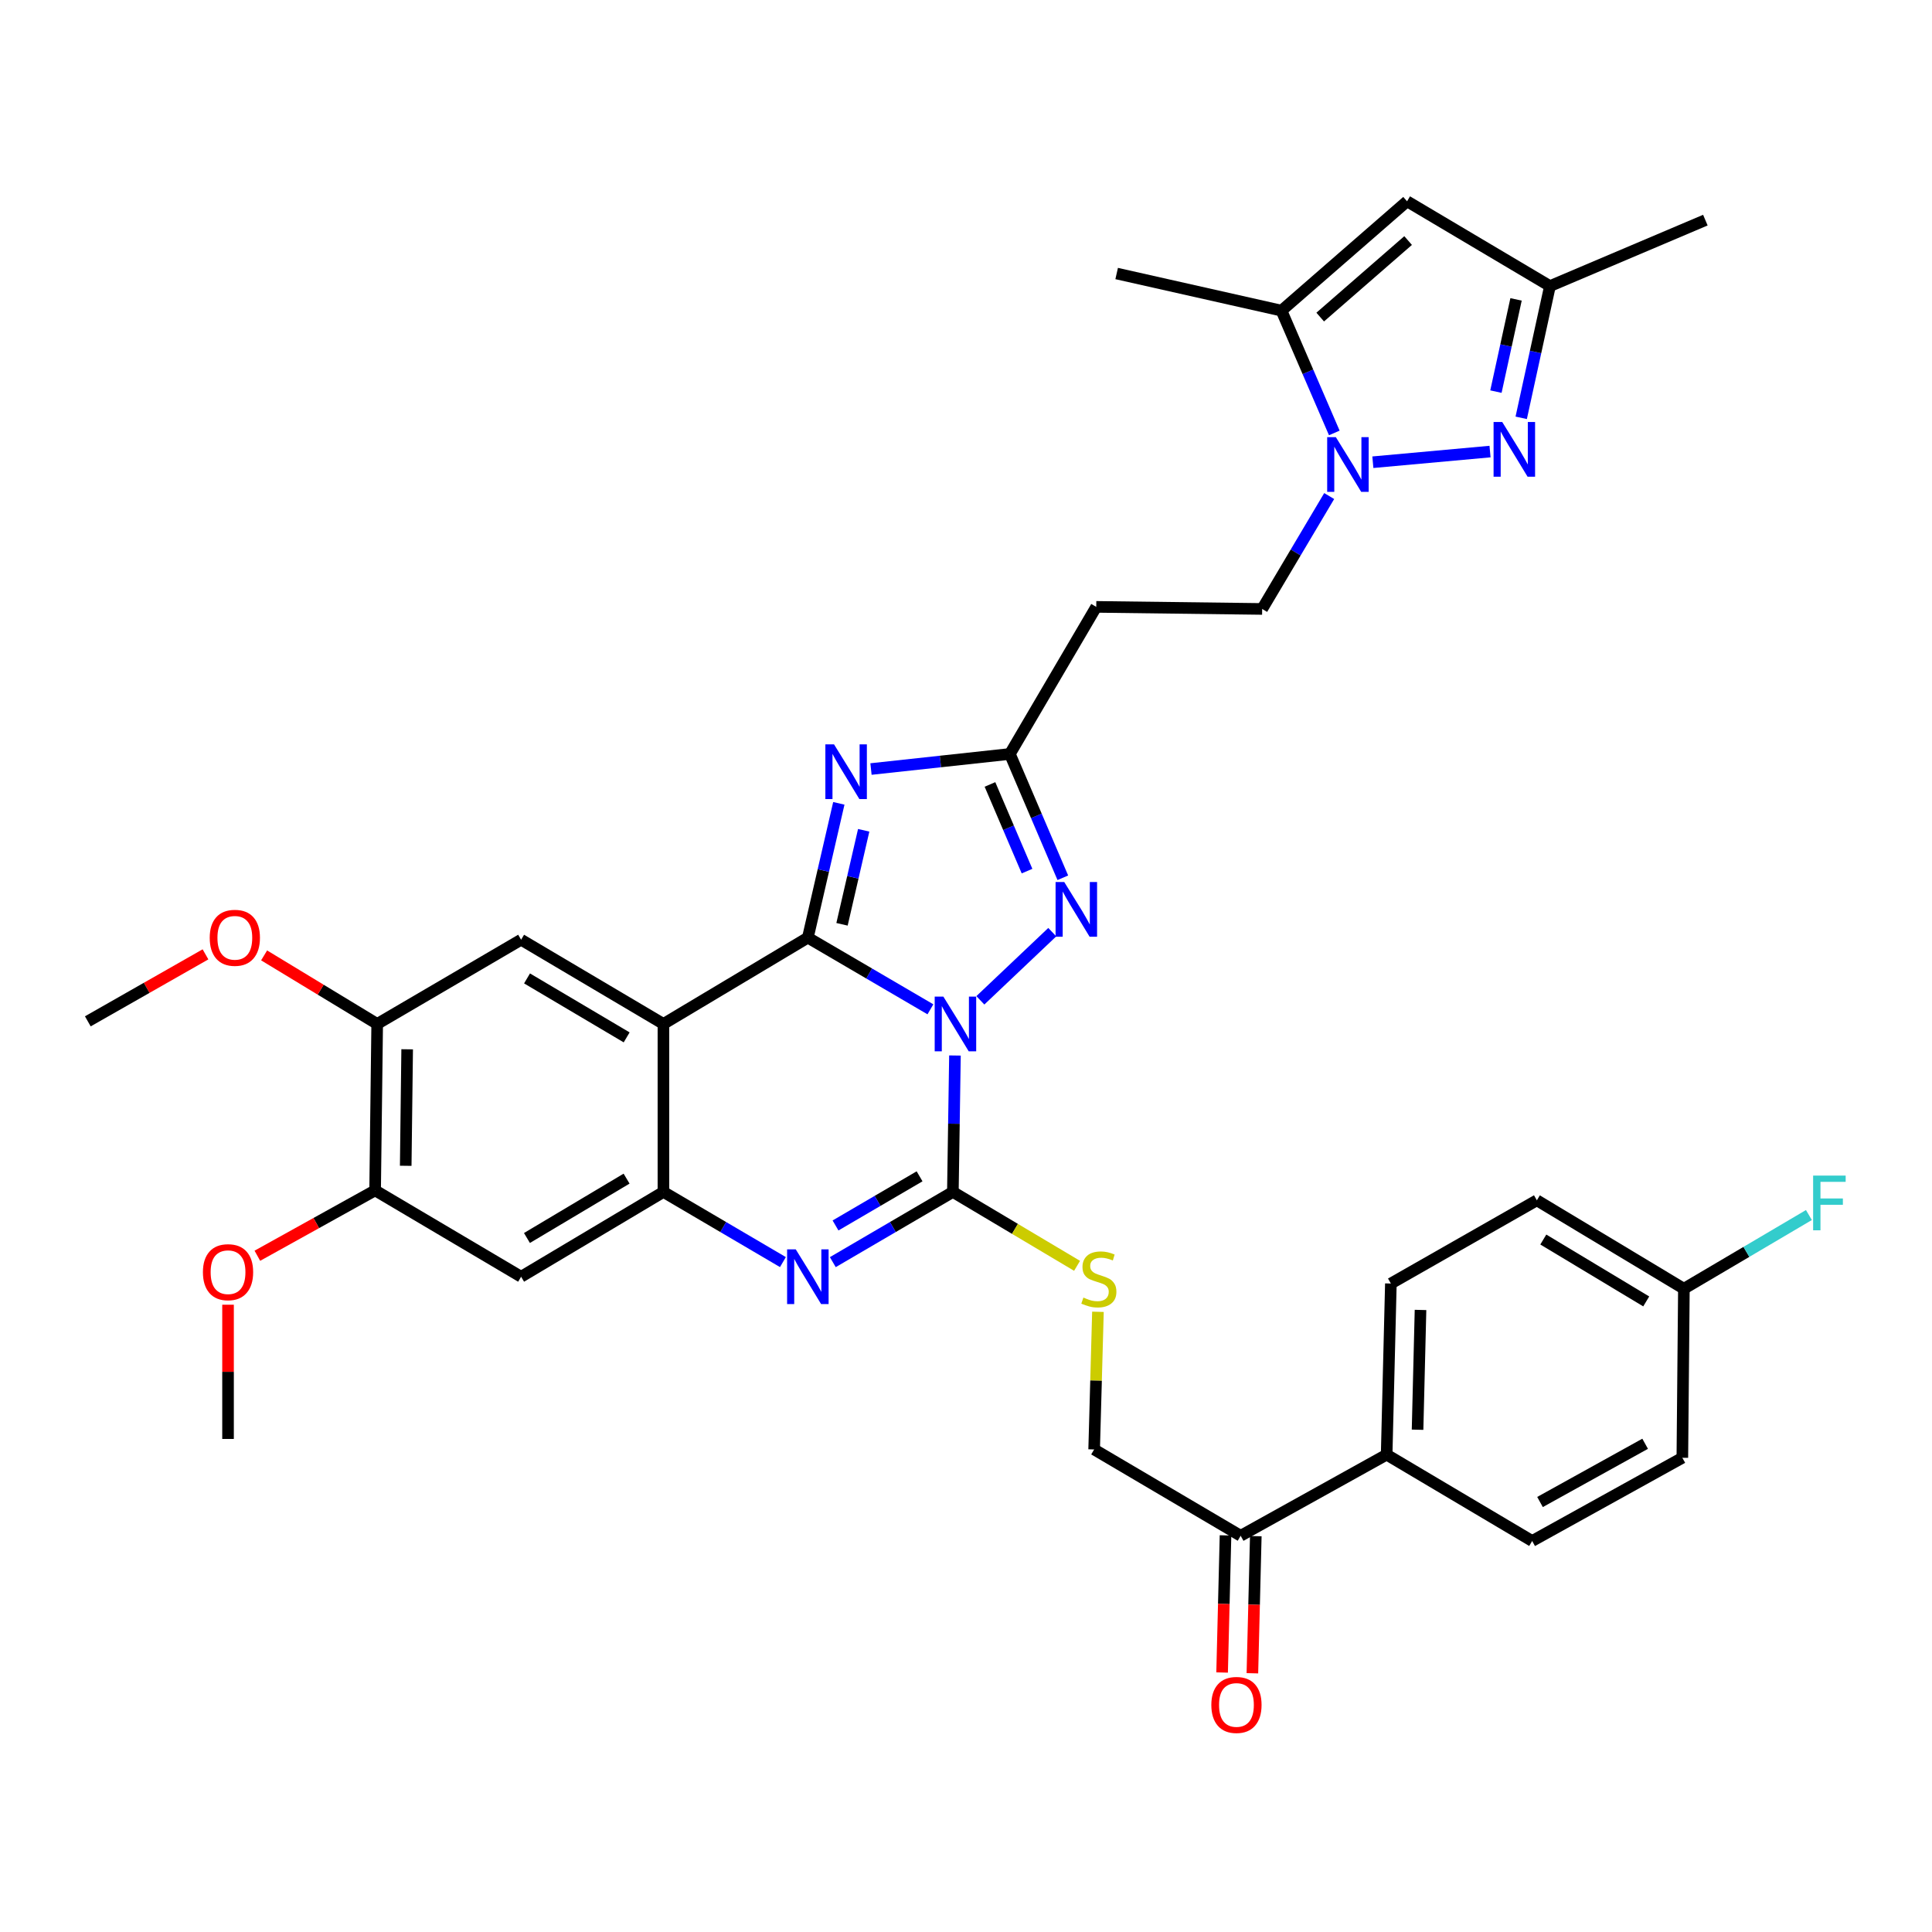 <?xml version='1.0' encoding='iso-8859-1'?>
<svg version='1.1' baseProfile='full'
              xmlns='http://www.w3.org/2000/svg'
                      xmlns:rdkit='http://www.rdkit.org/xml'
                      xmlns:xlink='http://www.w3.org/1999/xlink'
                  xml:space='preserve'
width='1000px' height='1000px' viewBox='0 0 1000 1000'>
<!-- END OF HEADER -->
<rect style='opacity:1.0;fill:#FFFFFF;stroke:none' width='1000' height='1000' x='0' y='0'> </rect>
<path class='bond-0' d='M 481.583,522.419 L 449.864,503.871' style='fill:none;fill-rule:evenodd;stroke:#0000FF;stroke-width:6px;stroke-linecap:butt;stroke-linejoin:miter;stroke-opacity:1' />
<path class='bond-0' d='M 449.864,503.871 L 418.144,485.322' style='fill:none;fill-rule:evenodd;stroke:#000000;stroke-width:6px;stroke-linecap:butt;stroke-linejoin:miter;stroke-opacity:1' />
<path class='bond-1' d='M 494.285,546.327 L 493.744,581.634' style='fill:none;fill-rule:evenodd;stroke:#0000FF;stroke-width:6px;stroke-linecap:butt;stroke-linejoin:miter;stroke-opacity:1' />
<path class='bond-1' d='M 493.744,581.634 L 493.203,616.941' style='fill:none;fill-rule:evenodd;stroke:#000000;stroke-width:6px;stroke-linecap:butt;stroke-linejoin:miter;stroke-opacity:1' />
<path class='bond-5' d='M 507.431,517.769 L 544.654,482.484' style='fill:none;fill-rule:evenodd;stroke:#0000FF;stroke-width:6px;stroke-linecap:butt;stroke-linejoin:miter;stroke-opacity:1' />
<path class='bond-2' d='M 418.144,485.322 L 343.39,529.993' style='fill:none;fill-rule:evenodd;stroke:#000000;stroke-width:6px;stroke-linecap:butt;stroke-linejoin:miter;stroke-opacity:1' />
<path class='bond-3' d='M 418.144,485.322 L 426.16,450.566' style='fill:none;fill-rule:evenodd;stroke:#000000;stroke-width:6px;stroke-linecap:butt;stroke-linejoin:miter;stroke-opacity:1' />
<path class='bond-3' d='M 426.16,450.566 L 434.176,415.809' style='fill:none;fill-rule:evenodd;stroke:#0000FF;stroke-width:6px;stroke-linecap:butt;stroke-linejoin:miter;stroke-opacity:1' />
<path class='bond-3' d='M 435.825,478.418 L 441.436,454.089' style='fill:none;fill-rule:evenodd;stroke:#000000;stroke-width:6px;stroke-linecap:butt;stroke-linejoin:miter;stroke-opacity:1' />
<path class='bond-3' d='M 441.436,454.089 L 447.047,429.759' style='fill:none;fill-rule:evenodd;stroke:#0000FF;stroke-width:6px;stroke-linecap:butt;stroke-linejoin:miter;stroke-opacity:1' />
<path class='bond-4' d='M 493.203,616.941 L 462.131,635.113' style='fill:none;fill-rule:evenodd;stroke:#000000;stroke-width:6px;stroke-linecap:butt;stroke-linejoin:miter;stroke-opacity:1' />
<path class='bond-4' d='M 462.131,635.113 L 431.058,653.284' style='fill:none;fill-rule:evenodd;stroke:#0000FF;stroke-width:6px;stroke-linecap:butt;stroke-linejoin:miter;stroke-opacity:1' />
<path class='bond-4' d='M 475.967,608.859 L 454.216,621.58' style='fill:none;fill-rule:evenodd;stroke:#000000;stroke-width:6px;stroke-linecap:butt;stroke-linejoin:miter;stroke-opacity:1' />
<path class='bond-4' d='M 454.216,621.58 L 432.466,634.3' style='fill:none;fill-rule:evenodd;stroke:#0000FF;stroke-width:6px;stroke-linecap:butt;stroke-linejoin:miter;stroke-opacity:1' />
<path class='bond-15' d='M 493.203,616.941 L 525.346,636.065' style='fill:none;fill-rule:evenodd;stroke:#000000;stroke-width:6px;stroke-linecap:butt;stroke-linejoin:miter;stroke-opacity:1' />
<path class='bond-15' d='M 525.346,636.065 L 557.489,655.189' style='fill:none;fill-rule:evenodd;stroke:#CCCC00;stroke-width:6px;stroke-linecap:butt;stroke-linejoin:miter;stroke-opacity:1' />
<path class='bond-12' d='M 343.39,529.993 L 269.725,486.393' style='fill:none;fill-rule:evenodd;stroke:#000000;stroke-width:6px;stroke-linecap:butt;stroke-linejoin:miter;stroke-opacity:1' />
<path class='bond-12' d='M 324.356,536.945 L 272.79,506.425' style='fill:none;fill-rule:evenodd;stroke:#000000;stroke-width:6px;stroke-linecap:butt;stroke-linejoin:miter;stroke-opacity:1' />
<path class='bond-37' d='M 343.39,529.993 L 343.39,616.941' style='fill:none;fill-rule:evenodd;stroke:#000000;stroke-width:6px;stroke-linecap:butt;stroke-linejoin:miter;stroke-opacity:1' />
<path class='bond-36' d='M 450.821,398.049 L 486.766,394.149' style='fill:none;fill-rule:evenodd;stroke:#0000FF;stroke-width:6px;stroke-linecap:butt;stroke-linejoin:miter;stroke-opacity:1' />
<path class='bond-36' d='M 486.766,394.149 L 522.711,390.249' style='fill:none;fill-rule:evenodd;stroke:#000000;stroke-width:6px;stroke-linecap:butt;stroke-linejoin:miter;stroke-opacity:1' />
<path class='bond-6' d='M 405.237,653.257 L 374.314,635.099' style='fill:none;fill-rule:evenodd;stroke:#0000FF;stroke-width:6px;stroke-linecap:butt;stroke-linejoin:miter;stroke-opacity:1' />
<path class='bond-6' d='M 374.314,635.099 L 343.39,616.941' style='fill:none;fill-rule:evenodd;stroke:#000000;stroke-width:6px;stroke-linecap:butt;stroke-linejoin:miter;stroke-opacity:1' />
<path class='bond-9' d='M 550.115,454.334 L 536.413,422.292' style='fill:none;fill-rule:evenodd;stroke:#0000FF;stroke-width:6px;stroke-linecap:butt;stroke-linejoin:miter;stroke-opacity:1' />
<path class='bond-9' d='M 536.413,422.292 L 522.711,390.249' style='fill:none;fill-rule:evenodd;stroke:#000000;stroke-width:6px;stroke-linecap:butt;stroke-linejoin:miter;stroke-opacity:1' />
<path class='bond-9' d='M 531.59,450.885 L 521.998,428.456' style='fill:none;fill-rule:evenodd;stroke:#0000FF;stroke-width:6px;stroke-linecap:butt;stroke-linejoin:miter;stroke-opacity:1' />
<path class='bond-9' d='M 521.998,428.456 L 512.407,406.026' style='fill:none;fill-rule:evenodd;stroke:#000000;stroke-width:6px;stroke-linecap:butt;stroke-linejoin:miter;stroke-opacity:1' />
<path class='bond-13' d='M 343.39,616.941 L 269.725,660.837' style='fill:none;fill-rule:evenodd;stroke:#000000;stroke-width:6px;stroke-linecap:butt;stroke-linejoin:miter;stroke-opacity:1' />
<path class='bond-13' d='M 324.315,610.058 L 272.75,640.785' style='fill:none;fill-rule:evenodd;stroke:#000000;stroke-width:6px;stroke-linecap:butt;stroke-linejoin:miter;stroke-opacity:1' />
<path class='bond-7' d='M 687.988,256.753 L 670.64,285.971' style='fill:none;fill-rule:evenodd;stroke:#0000FF;stroke-width:6px;stroke-linecap:butt;stroke-linejoin:miter;stroke-opacity:1' />
<path class='bond-7' d='M 670.64,285.971 L 653.293,315.19' style='fill:none;fill-rule:evenodd;stroke:#000000;stroke-width:6px;stroke-linecap:butt;stroke-linejoin:miter;stroke-opacity:1' />
<path class='bond-8' d='M 710.588,239.246 L 771.236,233.732' style='fill:none;fill-rule:evenodd;stroke:#0000FF;stroke-width:6px;stroke-linecap:butt;stroke-linejoin:miter;stroke-opacity:1' />
<path class='bond-10' d='M 690.633,224.09 L 676.962,192.439' style='fill:none;fill-rule:evenodd;stroke:#0000FF;stroke-width:6px;stroke-linecap:butt;stroke-linejoin:miter;stroke-opacity:1' />
<path class='bond-10' d='M 676.962,192.439 L 663.292,160.787' style='fill:none;fill-rule:evenodd;stroke:#000000;stroke-width:6px;stroke-linecap:butt;stroke-linejoin:miter;stroke-opacity:1' />
<path class='bond-14' d='M 787.375,216.266 L 794.814,182.173' style='fill:none;fill-rule:evenodd;stroke:#0000FF;stroke-width:6px;stroke-linecap:butt;stroke-linejoin:miter;stroke-opacity:1' />
<path class='bond-14' d='M 794.814,182.173 L 802.252,148.08' style='fill:none;fill-rule:evenodd;stroke:#000000;stroke-width:6px;stroke-linecap:butt;stroke-linejoin:miter;stroke-opacity:1' />
<path class='bond-14' d='M 774.29,202.697 L 779.497,178.832' style='fill:none;fill-rule:evenodd;stroke:#0000FF;stroke-width:6px;stroke-linecap:butt;stroke-linejoin:miter;stroke-opacity:1' />
<path class='bond-14' d='M 779.497,178.832 L 784.704,154.966' style='fill:none;fill-rule:evenodd;stroke:#000000;stroke-width:6px;stroke-linecap:butt;stroke-linejoin:miter;stroke-opacity:1' />
<path class='bond-17' d='M 522.711,390.249 L 567.417,314.119' style='fill:none;fill-rule:evenodd;stroke:#000000;stroke-width:6px;stroke-linecap:butt;stroke-linejoin:miter;stroke-opacity:1' />
<path class='bond-11' d='M 663.292,160.787 L 728.291,104.193' style='fill:none;fill-rule:evenodd;stroke:#000000;stroke-width:6px;stroke-linecap:butt;stroke-linejoin:miter;stroke-opacity:1' />
<path class='bond-11' d='M 683.336,164.122 L 728.836,124.506' style='fill:none;fill-rule:evenodd;stroke:#000000;stroke-width:6px;stroke-linecap:butt;stroke-linejoin:miter;stroke-opacity:1' />
<path class='bond-32' d='M 663.292,160.787 L 577.982,141.574' style='fill:none;fill-rule:evenodd;stroke:#000000;stroke-width:6px;stroke-linecap:butt;stroke-linejoin:miter;stroke-opacity:1' />
<path class='bond-39' d='M 728.291,104.193 L 802.252,148.08' style='fill:none;fill-rule:evenodd;stroke:#000000;stroke-width:6px;stroke-linecap:butt;stroke-linejoin:miter;stroke-opacity:1' />
<path class='bond-16' d='M 269.725,486.393 L 195.232,529.993' style='fill:none;fill-rule:evenodd;stroke:#000000;stroke-width:6px;stroke-linecap:butt;stroke-linejoin:miter;stroke-opacity:1' />
<path class='bond-18' d='M 269.725,660.837 L 194.161,616.139' style='fill:none;fill-rule:evenodd;stroke:#000000;stroke-width:6px;stroke-linecap:butt;stroke-linejoin:miter;stroke-opacity:1' />
<path class='bond-33' d='M 802.252,148.08 L 882.693,113.939' style='fill:none;fill-rule:evenodd;stroke:#000000;stroke-width:6px;stroke-linecap:butt;stroke-linejoin:miter;stroke-opacity:1' />
<path class='bond-22' d='M 568.295,678.988 L 567.312,714.61' style='fill:none;fill-rule:evenodd;stroke:#CCCC00;stroke-width:6px;stroke-linecap:butt;stroke-linejoin:miter;stroke-opacity:1' />
<path class='bond-22' d='M 567.312,714.61 L 566.328,750.231' style='fill:none;fill-rule:evenodd;stroke:#000000;stroke-width:6px;stroke-linecap:butt;stroke-linejoin:miter;stroke-opacity:1' />
<path class='bond-27' d='M 195.232,529.993 L 165.968,512.251' style='fill:none;fill-rule:evenodd;stroke:#000000;stroke-width:6px;stroke-linecap:butt;stroke-linejoin:miter;stroke-opacity:1' />
<path class='bond-27' d='M 165.968,512.251 L 136.704,494.51' style='fill:none;fill-rule:evenodd;stroke:#FF0000;stroke-width:6px;stroke-linecap:butt;stroke-linejoin:miter;stroke-opacity:1' />
<path class='bond-38' d='M 195.232,529.993 L 194.161,616.139' style='fill:none;fill-rule:evenodd;stroke:#000000;stroke-width:6px;stroke-linecap:butt;stroke-linejoin:miter;stroke-opacity:1' />
<path class='bond-38' d='M 210.748,543.11 L 209.998,603.412' style='fill:none;fill-rule:evenodd;stroke:#000000;stroke-width:6px;stroke-linecap:butt;stroke-linejoin:miter;stroke-opacity:1' />
<path class='bond-19' d='M 567.417,314.119 L 653.293,315.19' style='fill:none;fill-rule:evenodd;stroke:#000000;stroke-width:6px;stroke-linecap:butt;stroke-linejoin:miter;stroke-opacity:1' />
<path class='bond-28' d='M 194.161,616.139 L 163.685,633.056' style='fill:none;fill-rule:evenodd;stroke:#000000;stroke-width:6px;stroke-linecap:butt;stroke-linejoin:miter;stroke-opacity:1' />
<path class='bond-28' d='M 163.685,633.056 L 133.208,649.974' style='fill:none;fill-rule:evenodd;stroke:#FF0000;stroke-width:6px;stroke-linecap:butt;stroke-linejoin:miter;stroke-opacity:1' />
<path class='bond-20' d='M 642.162,794.911 L 566.328,750.231' style='fill:none;fill-rule:evenodd;stroke:#000000;stroke-width:6px;stroke-linecap:butt;stroke-linejoin:miter;stroke-opacity:1' />
<path class='bond-21' d='M 642.162,794.911 L 717.726,752.923' style='fill:none;fill-rule:evenodd;stroke:#000000;stroke-width:6px;stroke-linecap:butt;stroke-linejoin:miter;stroke-opacity:1' />
<path class='bond-23' d='M 634.326,794.716 L 633.443,830.202' style='fill:none;fill-rule:evenodd;stroke:#000000;stroke-width:6px;stroke-linecap:butt;stroke-linejoin:miter;stroke-opacity:1' />
<path class='bond-23' d='M 633.443,830.202 L 632.56,865.687' style='fill:none;fill-rule:evenodd;stroke:#FF0000;stroke-width:6px;stroke-linecap:butt;stroke-linejoin:miter;stroke-opacity:1' />
<path class='bond-23' d='M 649.998,795.106 L 649.115,830.592' style='fill:none;fill-rule:evenodd;stroke:#000000;stroke-width:6px;stroke-linecap:butt;stroke-linejoin:miter;stroke-opacity:1' />
<path class='bond-23' d='M 649.115,830.592 L 648.232,866.077' style='fill:none;fill-rule:evenodd;stroke:#FF0000;stroke-width:6px;stroke-linecap:butt;stroke-linejoin:miter;stroke-opacity:1' />
<path class='bond-24' d='M 717.726,752.923 L 719.912,664.355' style='fill:none;fill-rule:evenodd;stroke:#000000;stroke-width:6px;stroke-linecap:butt;stroke-linejoin:miter;stroke-opacity:1' />
<path class='bond-24' d='M 733.726,740.024 L 735.257,678.027' style='fill:none;fill-rule:evenodd;stroke:#000000;stroke-width:6px;stroke-linecap:butt;stroke-linejoin:miter;stroke-opacity:1' />
<path class='bond-25' d='M 717.726,752.923 L 793.046,797.611' style='fill:none;fill-rule:evenodd;stroke:#000000;stroke-width:6px;stroke-linecap:butt;stroke-linejoin:miter;stroke-opacity:1' />
<path class='bond-30' d='M 719.912,664.355 L 795.476,621.278' style='fill:none;fill-rule:evenodd;stroke:#000000;stroke-width:6px;stroke-linecap:butt;stroke-linejoin:miter;stroke-opacity:1' />
<path class='bond-29' d='M 793.046,797.611 L 870.779,754.543' style='fill:none;fill-rule:evenodd;stroke:#000000;stroke-width:6px;stroke-linecap:butt;stroke-linejoin:miter;stroke-opacity:1' />
<path class='bond-29' d='M 797.108,777.438 L 851.521,747.29' style='fill:none;fill-rule:evenodd;stroke:#000000;stroke-width:6px;stroke-linecap:butt;stroke-linejoin:miter;stroke-opacity:1' />
<path class='bond-26' d='M 871.58,667.047 L 870.779,754.543' style='fill:none;fill-rule:evenodd;stroke:#000000;stroke-width:6px;stroke-linecap:butt;stroke-linejoin:miter;stroke-opacity:1' />
<path class='bond-31' d='M 871.58,667.047 L 903.933,647.972' style='fill:none;fill-rule:evenodd;stroke:#000000;stroke-width:6px;stroke-linecap:butt;stroke-linejoin:miter;stroke-opacity:1' />
<path class='bond-31' d='M 903.933,647.972 L 936.286,628.898' style='fill:none;fill-rule:evenodd;stroke:#33CCCC;stroke-width:6px;stroke-linecap:butt;stroke-linejoin:miter;stroke-opacity:1' />
<path class='bond-40' d='M 871.58,667.047 L 795.476,621.278' style='fill:none;fill-rule:evenodd;stroke:#000000;stroke-width:6px;stroke-linecap:butt;stroke-linejoin:miter;stroke-opacity:1' />
<path class='bond-40' d='M 852.085,673.616 L 798.812,641.578' style='fill:none;fill-rule:evenodd;stroke:#000000;stroke-width:6px;stroke-linecap:butt;stroke-linejoin:miter;stroke-opacity:1' />
<path class='bond-35' d='M 106.361,493.969 L 75.908,511.306' style='fill:none;fill-rule:evenodd;stroke:#FF0000;stroke-width:6px;stroke-linecap:butt;stroke-linejoin:miter;stroke-opacity:1' />
<path class='bond-35' d='M 75.908,511.306 L 45.455,528.643' style='fill:none;fill-rule:evenodd;stroke:#000000;stroke-width:6px;stroke-linecap:butt;stroke-linejoin:miter;stroke-opacity:1' />
<path class='bond-34' d='M 118.031,675.318 L 118.031,710.057' style='fill:none;fill-rule:evenodd;stroke:#FF0000;stroke-width:6px;stroke-linecap:butt;stroke-linejoin:miter;stroke-opacity:1' />
<path class='bond-34' d='M 118.031,710.057 L 118.031,744.797' style='fill:none;fill-rule:evenodd;stroke:#000000;stroke-width:6px;stroke-linecap:butt;stroke-linejoin:miter;stroke-opacity:1' />
<path  class='atom-0' d='M 488.276 515.833
L 497.556 530.833
Q 498.476 532.313, 499.956 534.993
Q 501.436 537.673, 501.516 537.833
L 501.516 515.833
L 505.276 515.833
L 505.276 544.153
L 501.396 544.153
L 491.436 527.753
Q 490.276 525.833, 489.036 523.633
Q 487.836 521.433, 487.476 520.753
L 487.476 544.153
L 483.796 544.153
L 483.796 515.833
L 488.276 515.833
' fill='#0000FF'/>
<path  class='atom-4' d='M 431.69 385.286
L 440.97 400.286
Q 441.89 401.766, 443.37 404.446
Q 444.85 407.126, 444.93 407.286
L 444.93 385.286
L 448.69 385.286
L 448.69 413.606
L 444.81 413.606
L 434.85 397.206
Q 433.69 395.286, 432.45 393.086
Q 431.25 390.886, 430.89 390.206
L 430.89 413.606
L 427.21 413.606
L 427.21 385.286
L 431.69 385.286
' fill='#0000FF'/>
<path  class='atom-5' d='M 411.884 646.677
L 421.164 661.677
Q 422.084 663.157, 423.564 665.837
Q 425.044 668.517, 425.124 668.677
L 425.124 646.677
L 428.884 646.677
L 428.884 674.997
L 425.004 674.997
L 415.044 658.597
Q 413.884 656.677, 412.644 654.477
Q 411.444 652.277, 411.084 651.597
L 411.084 674.997
L 407.404 674.997
L 407.404 646.677
L 411.884 646.677
' fill='#0000FF'/>
<path  class='atom-6' d='M 550.845 456.521
L 560.125 471.521
Q 561.045 473.001, 562.525 475.681
Q 564.005 478.361, 564.085 478.521
L 564.085 456.521
L 567.845 456.521
L 567.845 484.841
L 563.965 484.841
L 554.005 468.441
Q 552.845 466.521, 551.605 464.321
Q 550.405 462.121, 550.045 461.441
L 550.045 484.841
L 546.365 484.841
L 546.365 456.521
L 550.845 456.521
' fill='#0000FF'/>
<path  class='atom-8' d='M 691.426 226.259
L 700.706 241.259
Q 701.626 242.739, 703.106 245.419
Q 704.586 248.099, 704.666 248.259
L 704.666 226.259
L 708.426 226.259
L 708.426 254.579
L 704.546 254.579
L 694.586 238.179
Q 693.426 236.259, 692.186 234.059
Q 690.986 231.859, 690.626 231.179
L 690.626 254.579
L 686.946 254.579
L 686.946 226.259
L 691.426 226.259
' fill='#0000FF'/>
<path  class='atom-9' d='M 777.554 218.429
L 786.834 233.429
Q 787.754 234.909, 789.234 237.589
Q 790.714 240.269, 790.794 240.429
L 790.794 218.429
L 794.554 218.429
L 794.554 246.749
L 790.674 246.749
L 780.714 230.349
Q 779.554 228.429, 778.314 226.229
Q 777.114 224.029, 776.754 223.349
L 776.754 246.749
L 773.074 246.749
L 773.074 218.429
L 777.554 218.429
' fill='#0000FF'/>
<path  class='atom-16' d='M 560.767 671.619
Q 561.087 671.739, 562.407 672.299
Q 563.727 672.859, 565.167 673.219
Q 566.647 673.539, 568.087 673.539
Q 570.767 673.539, 572.327 672.259
Q 573.887 670.939, 573.887 668.659
Q 573.887 667.099, 573.087 666.139
Q 572.327 665.179, 571.127 664.659
Q 569.927 664.139, 567.927 663.539
Q 565.407 662.779, 563.887 662.059
Q 562.407 661.339, 561.327 659.819
Q 560.287 658.299, 560.287 655.739
Q 560.287 652.179, 562.687 649.979
Q 565.127 647.779, 569.927 647.779
Q 573.207 647.779, 576.927 649.339
L 576.007 652.419
Q 572.607 651.019, 570.047 651.019
Q 567.287 651.019, 565.767 652.179
Q 564.247 653.299, 564.287 655.259
Q 564.287 656.779, 565.047 657.699
Q 565.847 658.619, 566.967 659.139
Q 568.127 659.659, 570.047 660.259
Q 572.607 661.059, 574.127 661.859
Q 575.647 662.659, 576.727 664.299
Q 577.847 665.899, 577.847 668.659
Q 577.847 672.579, 575.207 674.699
Q 572.607 676.779, 568.247 676.779
Q 565.727 676.779, 563.807 676.219
Q 561.927 675.699, 559.687 674.779
L 560.767 671.619
' fill='#CCCC00'/>
<path  class='atom-24' d='M 626.985 882.47
Q 626.985 875.67, 630.345 871.87
Q 633.705 868.07, 639.985 868.07
Q 646.265 868.07, 649.625 871.87
Q 652.985 875.67, 652.985 882.47
Q 652.985 889.35, 649.585 893.27
Q 646.185 897.15, 639.985 897.15
Q 633.745 897.15, 630.345 893.27
Q 626.985 889.39, 626.985 882.47
M 639.985 893.95
Q 644.305 893.95, 646.625 891.07
Q 648.985 888.15, 648.985 882.47
Q 648.985 876.91, 646.625 874.11
Q 644.305 871.27, 639.985 871.27
Q 635.665 871.27, 633.305 874.07
Q 630.985 876.87, 630.985 882.47
Q 630.985 888.19, 633.305 891.07
Q 635.665 893.95, 639.985 893.95
' fill='#FF0000'/>
<path  class='atom-28' d='M 108.55 485.402
Q 108.55 478.602, 111.91 474.802
Q 115.27 471.002, 121.55 471.002
Q 127.83 471.002, 131.19 474.802
Q 134.55 478.602, 134.55 485.402
Q 134.55 492.282, 131.15 496.202
Q 127.75 500.082, 121.55 500.082
Q 115.31 500.082, 111.91 496.202
Q 108.55 492.322, 108.55 485.402
M 121.55 496.882
Q 125.87 496.882, 128.19 494.002
Q 130.55 491.082, 130.55 485.402
Q 130.55 479.842, 128.19 477.042
Q 125.87 474.202, 121.55 474.202
Q 117.23 474.202, 114.87 477.002
Q 112.55 479.802, 112.55 485.402
Q 112.55 491.122, 114.87 494.002
Q 117.23 496.882, 121.55 496.882
' fill='#FF0000'/>
<path  class='atom-29' d='M 105.031 658.478
Q 105.031 651.678, 108.391 647.878
Q 111.751 644.078, 118.031 644.078
Q 124.311 644.078, 127.671 647.878
Q 131.031 651.678, 131.031 658.478
Q 131.031 665.358, 127.631 669.278
Q 124.231 673.158, 118.031 673.158
Q 111.791 673.158, 108.391 669.278
Q 105.031 665.398, 105.031 658.478
M 118.031 669.958
Q 122.351 669.958, 124.671 667.078
Q 127.031 664.158, 127.031 658.478
Q 127.031 652.918, 124.671 650.118
Q 122.351 647.278, 118.031 647.278
Q 113.711 647.278, 111.351 650.078
Q 109.031 652.878, 109.031 658.478
Q 109.031 664.198, 111.351 667.078
Q 113.711 669.958, 118.031 669.958
' fill='#FF0000'/>
<path  class='atom-32' d='M 938.471 608.485
L 955.311 608.485
L 955.311 611.725
L 942.271 611.725
L 942.271 620.325
L 953.871 620.325
L 953.871 623.605
L 942.271 623.605
L 942.271 636.805
L 938.471 636.805
L 938.471 608.485
' fill='#33CCCC'/>
</svg>
